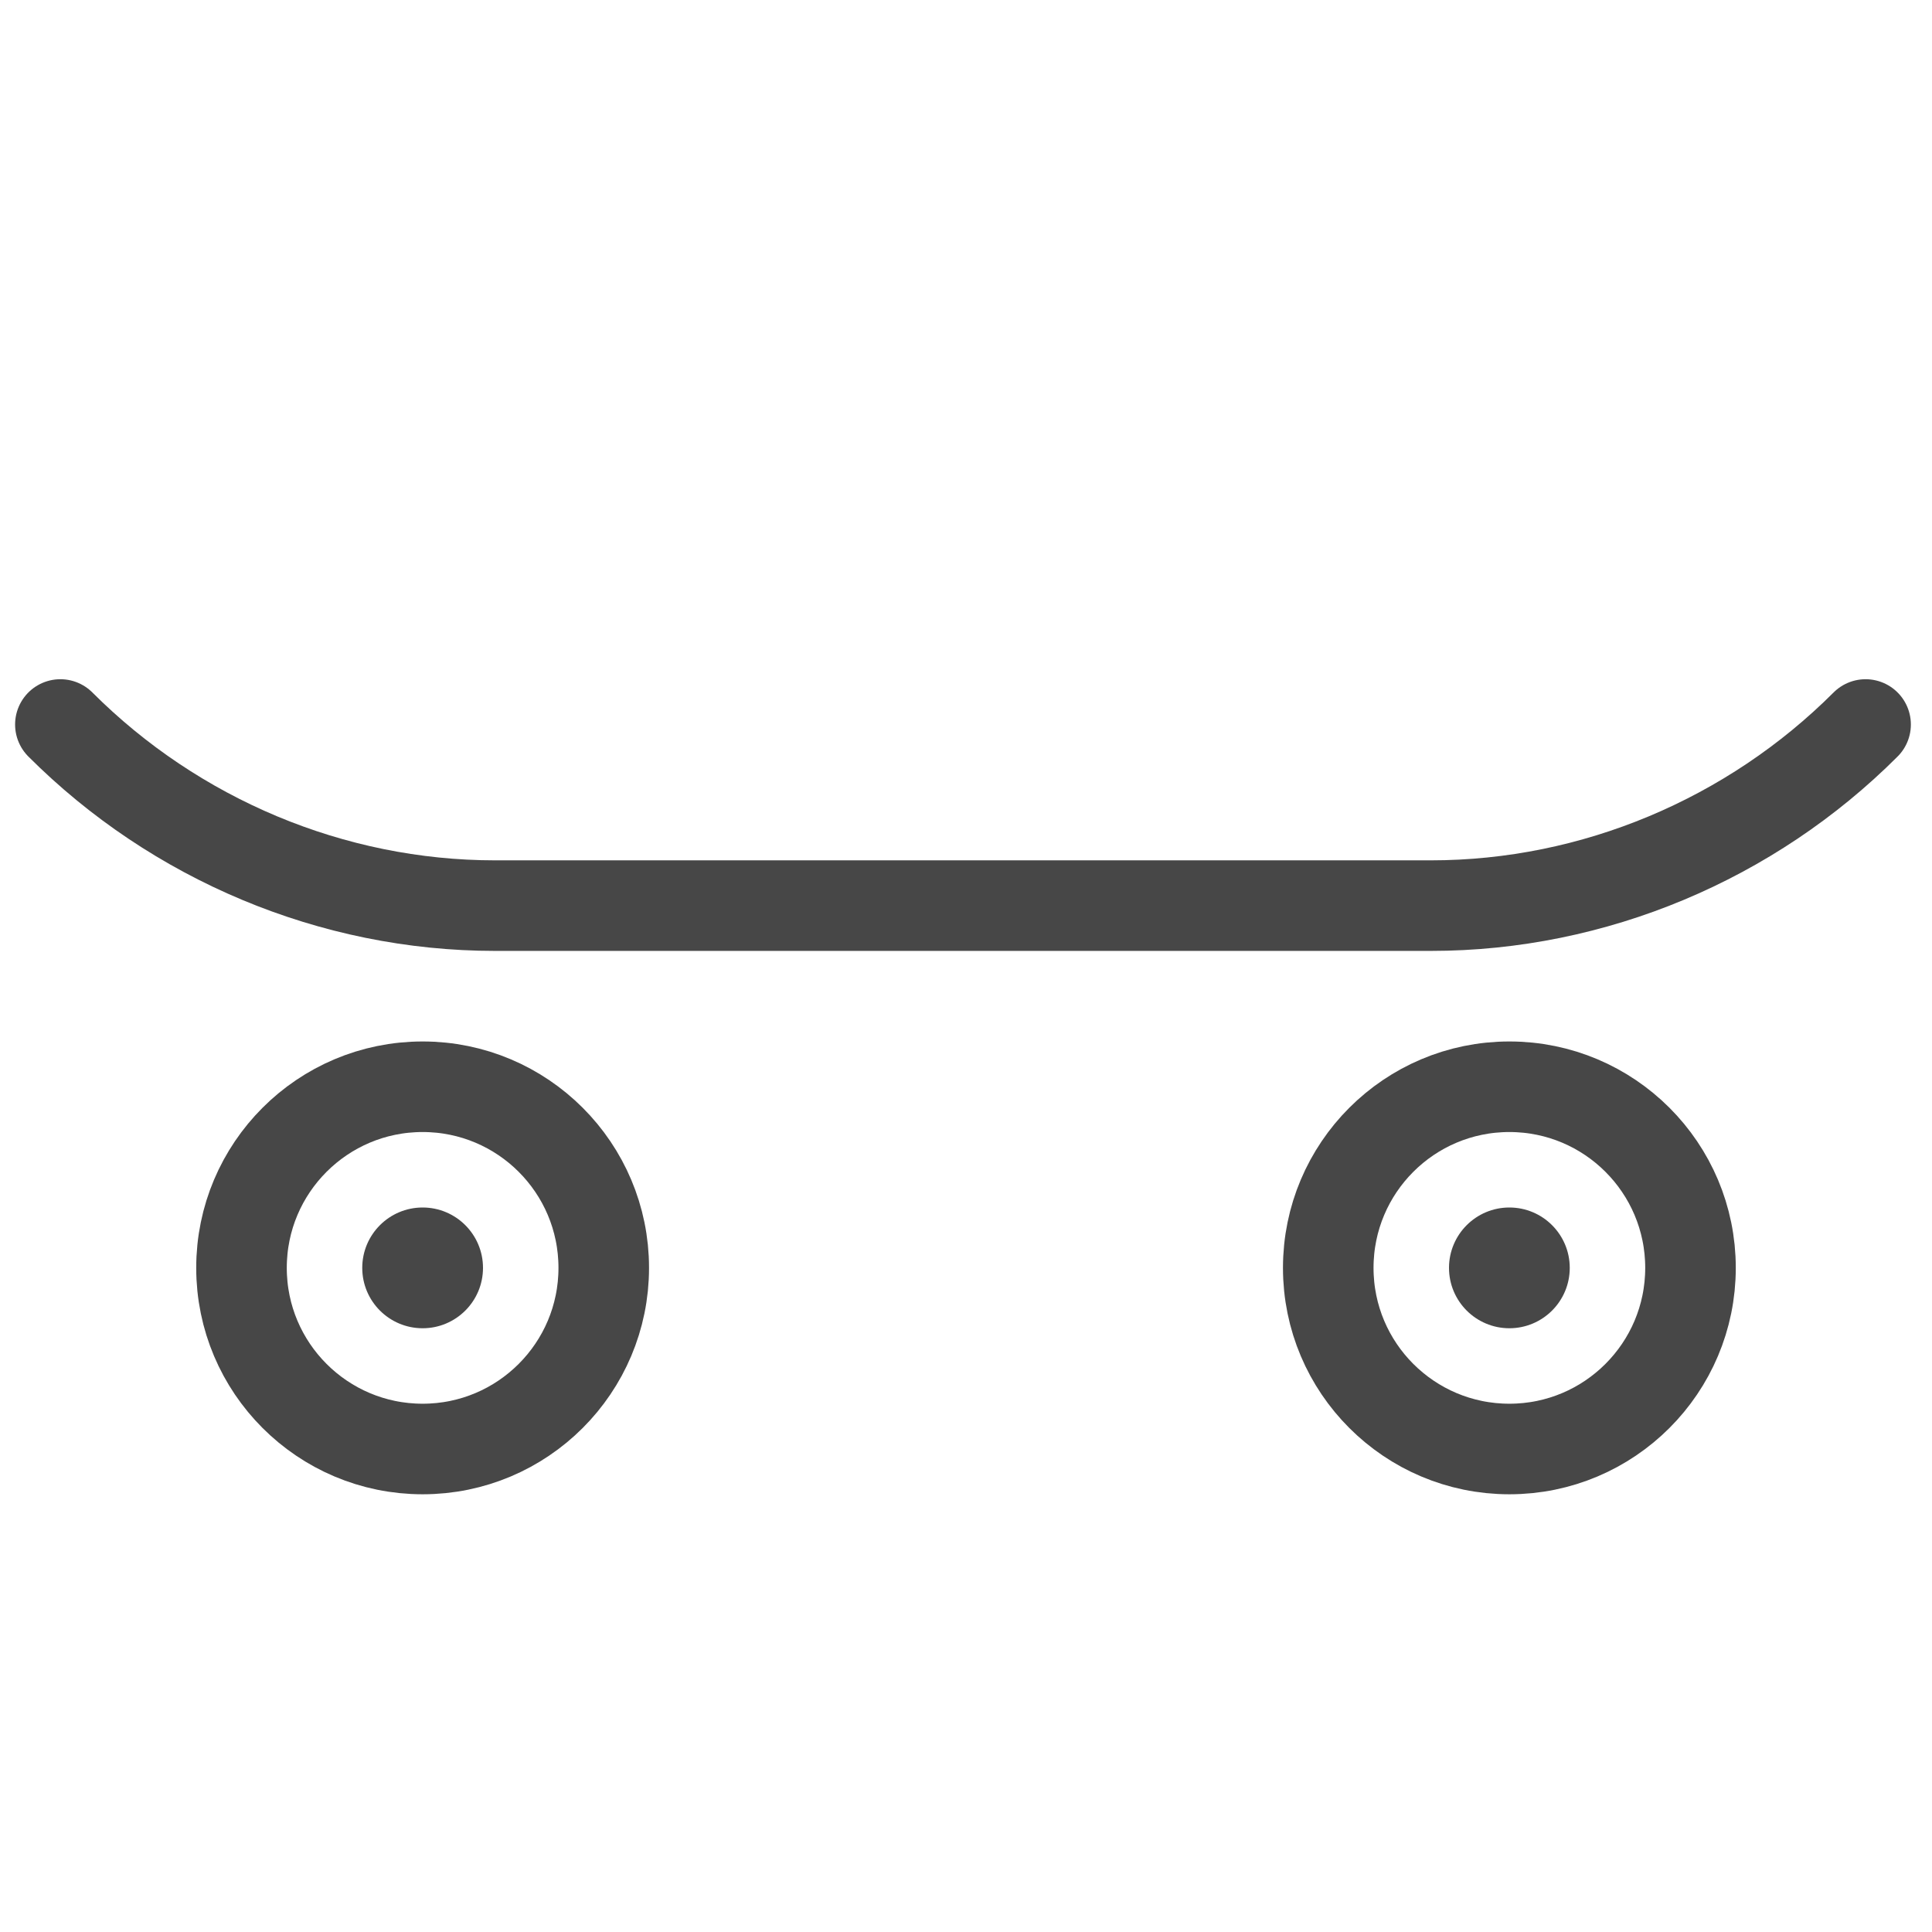 <?xml version="1.0" encoding="utf-8"?>
<!-- Generator: Adobe Illustrator 24.2.1, SVG Export Plug-In . SVG Version: 6.00 Build 0)  -->
<svg version="1.1" id="Icons" xmlns="http://www.w3.org/2000/svg" xmlns:xlink="http://www.w3.org/1999/xlink" x="0px" y="0px"
	 viewBox="0 0 32 32" style="enable-background:new 0 0 32 32;" xml:space="preserve">
<style type="text/css">
	.st0{fill:none;stroke:#474747;stroke-width:1.5;stroke-linecap:round;stroke-linejoin:round;stroke-miterlimit:10;}
	.st1{fill:#474747;}
</style>
<circle class="st0" cx="7" cy="21" r="3"/>
<circle class="st0" cx="25" cy="21" r="3"/>
<path class="st0" d="M1,12L1,12c1.9,1.9,4.5,3,7.2,3h15.5c2.7,0,5.3-1.1,7.2-3l0,0"/>
<circle class="st1" cx="7" cy="21" r="1"/>
<circle class="st1" cx="25" cy="21" r="1"/>
</svg>
